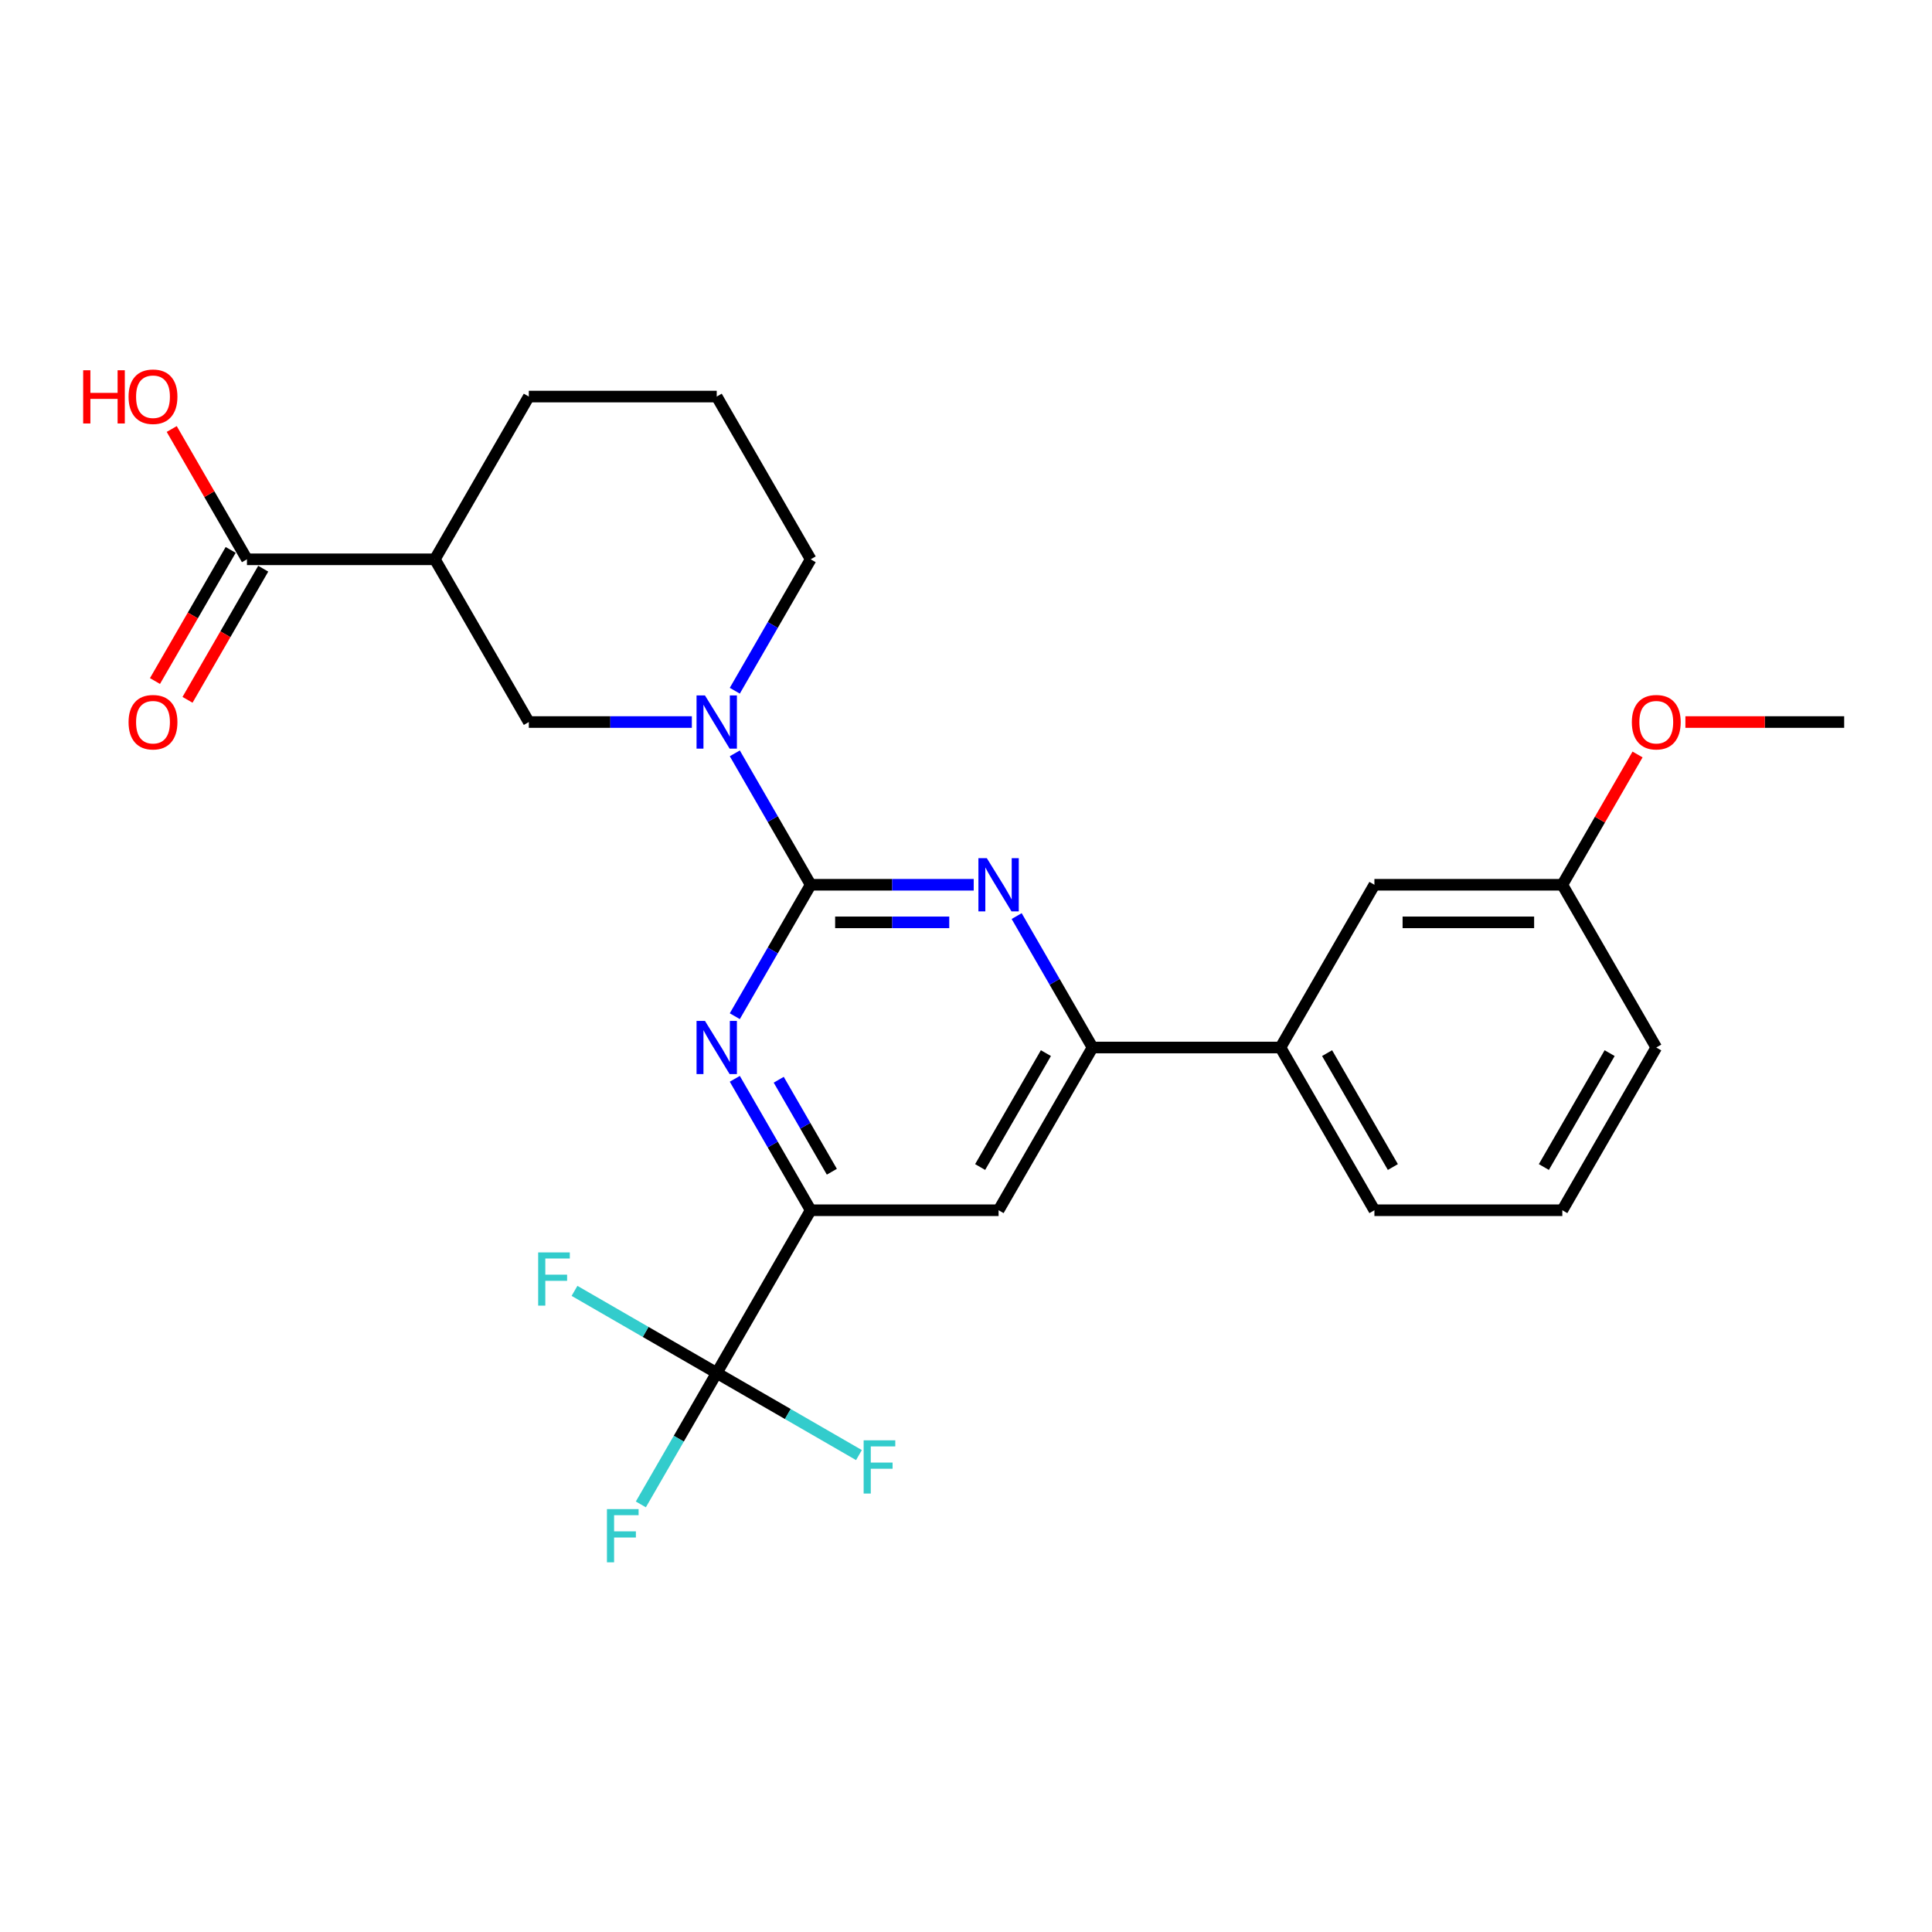 <?xml version='1.0' encoding='iso-8859-1'?>
<svg version='1.1' baseProfile='full'
              xmlns='http://www.w3.org/2000/svg'
                      xmlns:rdkit='http://www.rdkit.org/xml'
                      xmlns:xlink='http://www.w3.org/1999/xlink'
                  xml:space='preserve'
width='1000px' height='1000px' viewBox='0 0 1000 1000'>
<!-- END OF HEADER -->
<rect style='opacity:1.0;fill:#FFFFFF;stroke:none' width='1000' height='1000' x='0' y='0'> </rect>
<path class='bond-9' d='M 419.607,289.495 L 399.969,323.509' style='fill:none;fill-rule:evenodd;stroke:#000000;stroke-width:6px;stroke-linecap:butt;stroke-linejoin:miter;stroke-opacity:1' />
<path class='bond-9' d='M 399.969,323.509 L 380.331,357.522' style='fill:none;fill-rule:evenodd;stroke:#0000FF;stroke-width:6px;stroke-linecap:butt;stroke-linejoin:miter;stroke-opacity:1' />
<path class='bond-10' d='M 419.607,289.495 L 370.976,205.264' style='fill:none;fill-rule:evenodd;stroke:#000000;stroke-width:6px;stroke-linecap:butt;stroke-linejoin:miter;stroke-opacity:1' />
<path class='bond-27' d='M 954.545,373.726 L 913.452,373.726' style='fill:none;fill-rule:evenodd;stroke:#000000;stroke-width:6px;stroke-linecap:butt;stroke-linejoin:miter;stroke-opacity:1' />
<path class='bond-27' d='M 913.452,373.726 L 872.359,373.726' style='fill:none;fill-rule:evenodd;stroke:#FF0000;stroke-width:6px;stroke-linecap:butt;stroke-linejoin:miter;stroke-opacity:1' />
<path class='bond-6' d='M 370.976,205.264 L 273.715,205.264' style='fill:none;fill-rule:evenodd;stroke:#000000;stroke-width:6px;stroke-linecap:butt;stroke-linejoin:miter;stroke-opacity:1' />
<path class='bond-8' d='M 273.715,373.726 L 315.907,373.726' style='fill:none;fill-rule:evenodd;stroke:#000000;stroke-width:6px;stroke-linecap:butt;stroke-linejoin:miter;stroke-opacity:1' />
<path class='bond-8' d='M 315.907,373.726 L 358.099,373.726' style='fill:none;fill-rule:evenodd;stroke:#0000FF;stroke-width:6px;stroke-linecap:butt;stroke-linejoin:miter;stroke-opacity:1' />
<path class='bond-11' d='M 273.715,373.726 L 225.084,289.495' style='fill:none;fill-rule:evenodd;stroke:#000000;stroke-width:6px;stroke-linecap:butt;stroke-linejoin:miter;stroke-opacity:1' />
<path class='bond-3' d='M 419.607,457.957 L 399.969,491.971' style='fill:none;fill-rule:evenodd;stroke:#000000;stroke-width:6px;stroke-linecap:butt;stroke-linejoin:miter;stroke-opacity:1' />
<path class='bond-3' d='M 399.969,491.971 L 380.331,525.984' style='fill:none;fill-rule:evenodd;stroke:#0000FF;stroke-width:6px;stroke-linecap:butt;stroke-linejoin:miter;stroke-opacity:1' />
<path class='bond-4' d='M 419.607,457.957 L 461.799,457.957' style='fill:none;fill-rule:evenodd;stroke:#000000;stroke-width:6px;stroke-linecap:butt;stroke-linejoin:miter;stroke-opacity:1' />
<path class='bond-4' d='M 461.799,457.957 L 503.991,457.957' style='fill:none;fill-rule:evenodd;stroke:#0000FF;stroke-width:6px;stroke-linecap:butt;stroke-linejoin:miter;stroke-opacity:1' />
<path class='bond-4' d='M 432.265,477.409 L 461.799,477.409' style='fill:none;fill-rule:evenodd;stroke:#000000;stroke-width:6px;stroke-linecap:butt;stroke-linejoin:miter;stroke-opacity:1' />
<path class='bond-4' d='M 461.799,477.409 L 491.333,477.409' style='fill:none;fill-rule:evenodd;stroke:#0000FF;stroke-width:6px;stroke-linecap:butt;stroke-linejoin:miter;stroke-opacity:1' />
<path class='bond-12' d='M 419.607,457.957 L 399.969,423.944' style='fill:none;fill-rule:evenodd;stroke:#000000;stroke-width:6px;stroke-linecap:butt;stroke-linejoin:miter;stroke-opacity:1' />
<path class='bond-12' d='M 399.969,423.944 L 380.331,389.93' style='fill:none;fill-rule:evenodd;stroke:#0000FF;stroke-width:6px;stroke-linecap:butt;stroke-linejoin:miter;stroke-opacity:1' />
<path class='bond-7' d='M 273.715,205.264 L 225.084,289.495' style='fill:none;fill-rule:evenodd;stroke:#000000;stroke-width:6px;stroke-linecap:butt;stroke-linejoin:miter;stroke-opacity:1' />
<path class='bond-15' d='M 225.084,289.495 L 127.822,289.495' style='fill:none;fill-rule:evenodd;stroke:#000000;stroke-width:6px;stroke-linecap:butt;stroke-linejoin:miter;stroke-opacity:1' />
<path class='bond-21' d='M 857.284,542.188 L 808.653,626.419' style='fill:none;fill-rule:evenodd;stroke:#000000;stroke-width:6px;stroke-linecap:butt;stroke-linejoin:miter;stroke-opacity:1' />
<path class='bond-21' d='M 833.143,545.097 L 799.102,604.058' style='fill:none;fill-rule:evenodd;stroke:#000000;stroke-width:6px;stroke-linecap:butt;stroke-linejoin:miter;stroke-opacity:1' />
<path class='bond-25' d='M 857.284,542.188 L 808.653,457.957' style='fill:none;fill-rule:evenodd;stroke:#000000;stroke-width:6px;stroke-linecap:butt;stroke-linejoin:miter;stroke-opacity:1' />
<path class='bond-20' d='M 808.653,626.419 L 711.392,626.419' style='fill:none;fill-rule:evenodd;stroke:#000000;stroke-width:6px;stroke-linecap:butt;stroke-linejoin:miter;stroke-opacity:1' />
<path class='bond-2' d='M 419.607,626.419 L 399.969,592.405' style='fill:none;fill-rule:evenodd;stroke:#000000;stroke-width:6px;stroke-linecap:butt;stroke-linejoin:miter;stroke-opacity:1' />
<path class='bond-2' d='M 399.969,592.405 L 380.331,558.392' style='fill:none;fill-rule:evenodd;stroke:#0000FF;stroke-width:6px;stroke-linecap:butt;stroke-linejoin:miter;stroke-opacity:1' />
<path class='bond-2' d='M 430.562,606.489 L 416.815,582.679' style='fill:none;fill-rule:evenodd;stroke:#000000;stroke-width:6px;stroke-linecap:butt;stroke-linejoin:miter;stroke-opacity:1' />
<path class='bond-2' d='M 416.815,582.679 L 403.069,558.87' style='fill:none;fill-rule:evenodd;stroke:#0000FF;stroke-width:6px;stroke-linecap:butt;stroke-linejoin:miter;stroke-opacity:1' />
<path class='bond-5' d='M 419.607,626.419 L 516.868,626.419' style='fill:none;fill-rule:evenodd;stroke:#000000;stroke-width:6px;stroke-linecap:butt;stroke-linejoin:miter;stroke-opacity:1' />
<path class='bond-19' d='M 419.607,626.419 L 370.976,710.65' style='fill:none;fill-rule:evenodd;stroke:#000000;stroke-width:6px;stroke-linecap:butt;stroke-linejoin:miter;stroke-opacity:1' />
<path class='bond-0' d='M 565.499,542.188 L 545.861,508.175' style='fill:none;fill-rule:evenodd;stroke:#000000;stroke-width:6px;stroke-linecap:butt;stroke-linejoin:miter;stroke-opacity:1' />
<path class='bond-0' d='M 545.861,508.175 L 526.224,474.161' style='fill:none;fill-rule:evenodd;stroke:#0000FF;stroke-width:6px;stroke-linecap:butt;stroke-linejoin:miter;stroke-opacity:1' />
<path class='bond-1' d='M 565.499,542.188 L 516.868,626.419' style='fill:none;fill-rule:evenodd;stroke:#000000;stroke-width:6px;stroke-linecap:butt;stroke-linejoin:miter;stroke-opacity:1' />
<path class='bond-1' d='M 541.358,545.097 L 507.317,604.058' style='fill:none;fill-rule:evenodd;stroke:#000000;stroke-width:6px;stroke-linecap:butt;stroke-linejoin:miter;stroke-opacity:1' />
<path class='bond-26' d='M 565.499,542.188 L 662.761,542.188' style='fill:none;fill-rule:evenodd;stroke:#000000;stroke-width:6px;stroke-linecap:butt;stroke-linejoin:miter;stroke-opacity:1' />
<path class='bond-13' d='M 127.822,289.495 L 108.353,255.773' style='fill:none;fill-rule:evenodd;stroke:#000000;stroke-width:6px;stroke-linecap:butt;stroke-linejoin:miter;stroke-opacity:1' />
<path class='bond-13' d='M 108.353,255.773 L 88.884,222.052' style='fill:none;fill-rule:evenodd;stroke:#FF0000;stroke-width:6px;stroke-linecap:butt;stroke-linejoin:miter;stroke-opacity:1' />
<path class='bond-14' d='M 119.399,284.632 L 99.806,318.568' style='fill:none;fill-rule:evenodd;stroke:#000000;stroke-width:6px;stroke-linecap:butt;stroke-linejoin:miter;stroke-opacity:1' />
<path class='bond-14' d='M 99.806,318.568 L 80.213,352.504' style='fill:none;fill-rule:evenodd;stroke:#FF0000;stroke-width:6px;stroke-linecap:butt;stroke-linejoin:miter;stroke-opacity:1' />
<path class='bond-14' d='M 136.245,294.358 L 116.652,328.294' style='fill:none;fill-rule:evenodd;stroke:#000000;stroke-width:6px;stroke-linecap:butt;stroke-linejoin:miter;stroke-opacity:1' />
<path class='bond-14' d='M 116.652,328.294 L 97.06,362.23' style='fill:none;fill-rule:evenodd;stroke:#FF0000;stroke-width:6px;stroke-linecap:butt;stroke-linejoin:miter;stroke-opacity:1' />
<path class='bond-22' d='M 808.653,457.957 L 711.392,457.957' style='fill:none;fill-rule:evenodd;stroke:#000000;stroke-width:6px;stroke-linecap:butt;stroke-linejoin:miter;stroke-opacity:1' />
<path class='bond-22' d='M 794.064,477.409 L 725.981,477.409' style='fill:none;fill-rule:evenodd;stroke:#000000;stroke-width:6px;stroke-linecap:butt;stroke-linejoin:miter;stroke-opacity:1' />
<path class='bond-28' d='M 808.653,457.957 L 828.122,424.235' style='fill:none;fill-rule:evenodd;stroke:#000000;stroke-width:6px;stroke-linecap:butt;stroke-linejoin:miter;stroke-opacity:1' />
<path class='bond-28' d='M 828.122,424.235 L 847.592,390.514' style='fill:none;fill-rule:evenodd;stroke:#FF0000;stroke-width:6px;stroke-linecap:butt;stroke-linejoin:miter;stroke-opacity:1' />
<path class='bond-24' d='M 711.392,626.419 L 662.761,542.188' style='fill:none;fill-rule:evenodd;stroke:#000000;stroke-width:6px;stroke-linecap:butt;stroke-linejoin:miter;stroke-opacity:1' />
<path class='bond-24' d='M 720.943,604.058 L 686.902,545.097' style='fill:none;fill-rule:evenodd;stroke:#000000;stroke-width:6px;stroke-linecap:butt;stroke-linejoin:miter;stroke-opacity:1' />
<path class='bond-16' d='M 370.976,710.65 L 407.781,731.899' style='fill:none;fill-rule:evenodd;stroke:#000000;stroke-width:6px;stroke-linecap:butt;stroke-linejoin:miter;stroke-opacity:1' />
<path class='bond-16' d='M 407.781,731.899 L 444.586,753.149' style='fill:none;fill-rule:evenodd;stroke:#33CCCC;stroke-width:6px;stroke-linecap:butt;stroke-linejoin:miter;stroke-opacity:1' />
<path class='bond-17' d='M 370.976,710.65 L 334.171,689.401' style='fill:none;fill-rule:evenodd;stroke:#000000;stroke-width:6px;stroke-linecap:butt;stroke-linejoin:miter;stroke-opacity:1' />
<path class='bond-17' d='M 334.171,689.401 L 297.366,668.151' style='fill:none;fill-rule:evenodd;stroke:#33CCCC;stroke-width:6px;stroke-linecap:butt;stroke-linejoin:miter;stroke-opacity:1' />
<path class='bond-18' d='M 370.976,710.65 L 351.338,744.664' style='fill:none;fill-rule:evenodd;stroke:#000000;stroke-width:6px;stroke-linecap:butt;stroke-linejoin:miter;stroke-opacity:1' />
<path class='bond-18' d='M 351.338,744.664 L 331.701,778.677' style='fill:none;fill-rule:evenodd;stroke:#33CCCC;stroke-width:6px;stroke-linecap:butt;stroke-linejoin:miter;stroke-opacity:1' />
<path class='bond-23' d='M 711.392,457.957 L 662.761,542.188' style='fill:none;fill-rule:evenodd;stroke:#000000;stroke-width:6px;stroke-linecap:butt;stroke-linejoin:miter;stroke-opacity:1' />
<path  class='atom-18' d='M 314.156 781.109
L 330.535 781.109
L 330.535 784.26
L 317.852 784.26
L 317.852 792.625
L 329.134 792.625
L 329.134 795.815
L 317.852 795.815
L 317.852 808.653
L 314.156 808.653
L 314.156 781.109
' fill='#33CCCC'/>
<path  class='atom-19' d='M 278.556 648.247
L 294.935 648.247
L 294.935 651.398
L 282.252 651.398
L 282.252 659.763
L 293.534 659.763
L 293.534 662.953
L 282.252 662.953
L 282.252 675.792
L 278.556 675.792
L 278.556 648.247
' fill='#33CCCC'/>
<path  class='atom-20' d='M 447.018 745.509
L 463.397 745.509
L 463.397 748.66
L 450.714 748.66
L 450.714 757.024
L 461.996 757.024
L 461.996 760.215
L 450.714 760.215
L 450.714 773.053
L 447.018 773.053
L 447.018 745.509
' fill='#33CCCC'/>
<path  class='atom-21' d='M 66.547 373.804
Q 66.547 367.19, 69.815 363.494
Q 73.083 359.798, 79.191 359.798
Q 85.299 359.798, 88.567 363.494
Q 91.835 367.19, 91.835 373.804
Q 91.835 380.496, 88.529 384.308
Q 85.222 388.082, 79.191 388.082
Q 73.122 388.082, 69.815 384.308
Q 66.547 380.534, 66.547 373.804
M 79.191 384.97
Q 83.393 384.97, 85.65 382.168
Q 87.945 379.328, 87.945 373.804
Q 87.945 368.396, 85.65 365.673
Q 83.393 362.911, 79.191 362.911
Q 74.99 362.911, 72.694 365.634
Q 70.438 368.357, 70.438 373.804
Q 70.438 379.367, 72.694 382.168
Q 74.99 384.97, 79.191 384.97
' fill='#FF0000'/>
<path  class='atom-22' d='M 43.049 191.648
L 46.784 191.648
L 46.784 203.358
L 60.867 203.358
L 60.867 191.648
L 64.602 191.648
L 64.602 219.192
L 60.867 219.192
L 60.867 206.47
L 46.784 206.47
L 46.784 219.192
L 43.049 219.192
L 43.049 191.648
' fill='#FF0000'/>
<path  class='atom-22' d='M 66.547 205.342
Q 66.547 198.728, 69.815 195.032
Q 73.083 191.336, 79.191 191.336
Q 85.299 191.336, 88.567 195.032
Q 91.835 198.728, 91.835 205.342
Q 91.835 212.034, 88.529 215.846
Q 85.222 219.62, 79.191 219.62
Q 73.122 219.62, 69.815 215.846
Q 66.547 212.073, 66.547 205.342
M 79.191 216.508
Q 83.393 216.508, 85.65 213.707
Q 87.945 210.866, 87.945 205.342
Q 87.945 199.934, 85.65 197.211
Q 83.393 194.449, 79.191 194.449
Q 74.99 194.449, 72.694 197.172
Q 70.438 199.895, 70.438 205.342
Q 70.438 210.905, 72.694 213.707
Q 74.99 216.508, 79.191 216.508
' fill='#FF0000'/>
<path  class='atom-23' d='M 510.78 444.185
L 519.806 458.774
Q 520.701 460.214, 522.14 462.82
Q 523.579 465.427, 523.657 465.582
L 523.657 444.185
L 527.314 444.185
L 527.314 471.729
L 523.541 471.729
L 513.853 455.778
Q 512.725 453.911, 511.519 451.771
Q 510.352 449.632, 510.002 448.97
L 510.002 471.729
L 506.423 471.729
L 506.423 444.185
L 510.78 444.185
' fill='#0000FF'/>
<path  class='atom-24' d='M 364.888 528.416
L 373.913 543.005
Q 374.808 544.445, 376.248 547.051
Q 377.687 549.658, 377.765 549.813
L 377.765 528.416
L 381.422 528.416
L 381.422 555.96
L 377.648 555.96
L 367.961 540.009
Q 366.833 538.142, 365.627 536.002
Q 364.46 533.863, 364.109 533.201
L 364.109 555.96
L 360.53 555.96
L 360.53 528.416
L 364.888 528.416
' fill='#0000FF'/>
<path  class='atom-25' d='M 844.64 373.804
Q 844.64 367.19, 847.908 363.494
Q 851.176 359.798, 857.284 359.798
Q 863.392 359.798, 866.66 363.494
Q 869.928 367.19, 869.928 373.804
Q 869.928 380.496, 866.621 384.308
Q 863.314 388.082, 857.284 388.082
Q 851.215 388.082, 847.908 384.308
Q 844.64 380.534, 844.64 373.804
M 857.284 384.97
Q 861.486 384.97, 863.742 382.168
Q 866.037 379.328, 866.037 373.804
Q 866.037 368.396, 863.742 365.673
Q 861.486 362.911, 857.284 362.911
Q 853.082 362.911, 850.787 365.634
Q 848.53 368.357, 848.53 373.804
Q 848.53 379.367, 850.787 382.168
Q 853.082 384.97, 857.284 384.97
' fill='#FF0000'/>
<path  class='atom-26' d='M 364.888 359.954
L 373.913 374.543
Q 374.808 375.983, 376.248 378.589
Q 377.687 381.196, 377.765 381.351
L 377.765 359.954
L 381.422 359.954
L 381.422 387.498
L 377.648 387.498
L 367.961 371.548
Q 366.833 369.68, 365.627 367.54
Q 364.46 365.401, 364.109 364.739
L 364.109 387.498
L 360.53 387.498
L 360.53 359.954
L 364.888 359.954
' fill='#0000FF'/>
</svg>
